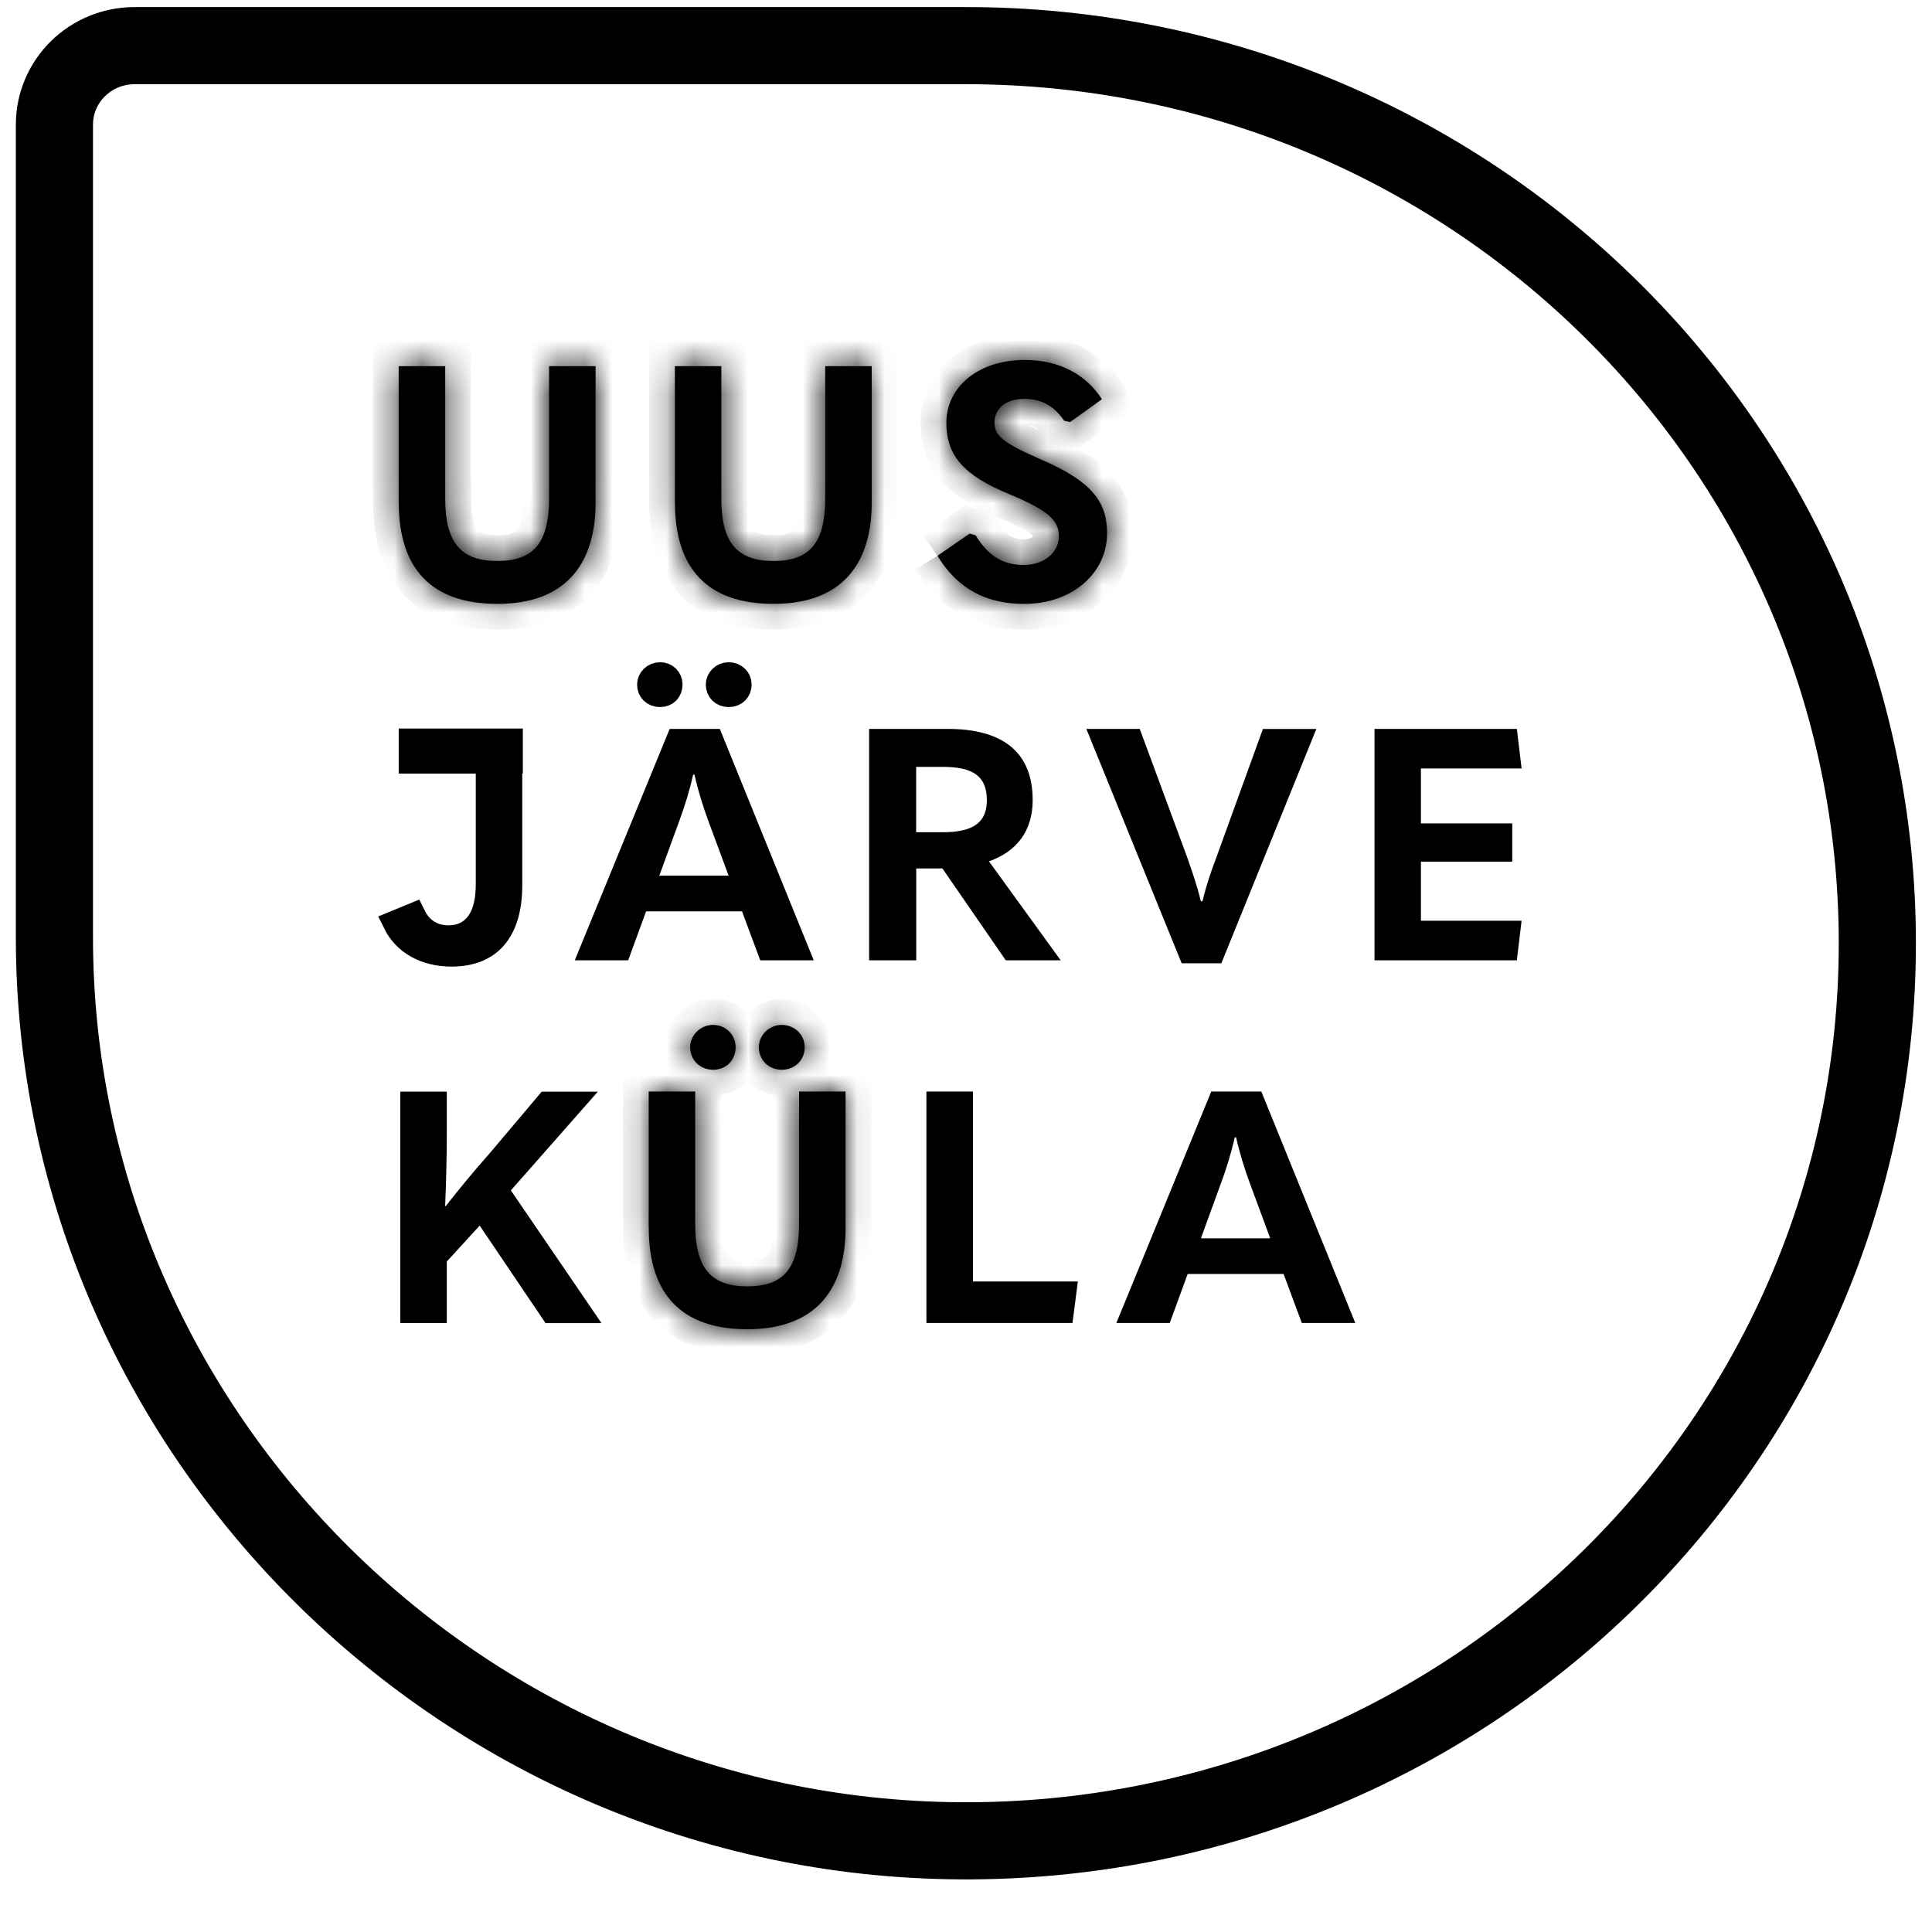 <?xml version="1.0" encoding="UTF-8"?> <svg xmlns="http://www.w3.org/2000/svg" width="71" height="70" viewBox="0 0 71 70" fill="none"><path d="M68.991 34.662C68.991 52.808 54.112 67.532 35.714 67.647C17.172 67.763 2 52.708 2 34.449V4.581C2 2.976 3.319 1.677 4.949 1.677H35.494C53.995 1.677 68.991 16.444 68.991 34.662Z" stroke="black" stroke-width="2.835" stroke-miterlimit="10"></path><mask id="path-2-inside-1_5825_2387" fill="white"><path d="M14.652 18.466V13.456H16.361V18.322C16.361 19.955 16.946 20.615 18.277 20.615C19.608 20.615 20.178 19.955 20.178 18.307V13.456H21.887V18.466C21.887 20.845 20.679 22.191 18.277 22.191C15.875 22.191 14.655 20.917 14.655 18.466"></path></mask><path d="M14.652 18.466V13.456H16.361V18.322C16.361 19.955 16.946 20.615 18.277 20.615C19.608 20.615 20.178 19.955 20.178 18.307V13.456H21.887V18.466C21.887 20.845 20.679 22.191 18.277 22.191C15.875 22.191 14.655 20.917 14.655 18.466" fill="black"></path><path d="M14.652 13.456V12.511H13.707V13.456H14.652ZM16.361 13.456H17.306V12.511H16.361V13.456ZM20.178 13.456V12.511H19.233V13.456H20.178ZM21.887 13.456H22.832V12.511H21.887V13.456ZM14.652 18.466H15.597V13.456H14.652H13.707V18.466H14.652ZM14.652 13.456V14.401H16.361V13.456V12.511H14.652V13.456ZM16.361 13.456H15.416V18.322H16.361H17.306V13.456H16.361ZM16.361 18.322H15.416C15.416 19.214 15.568 20.065 16.099 20.692C16.662 21.357 17.466 21.56 18.277 21.56V20.615V19.67C17.756 19.67 17.603 19.543 17.541 19.47C17.446 19.358 17.306 19.063 17.306 18.322H16.361ZM18.277 20.615V21.56C19.087 21.56 19.893 21.356 20.453 20.684C20.977 20.055 21.123 19.201 21.123 18.307H20.178H19.233C19.233 19.062 19.095 19.361 19.001 19.474C18.943 19.544 18.797 19.67 18.277 19.67V20.615ZM20.178 18.307H21.123V13.456H20.178H19.233V18.307H20.178ZM20.178 13.456V14.401H21.887V13.456V12.511H20.178V13.456ZM21.887 13.456H20.942V18.466H21.887H22.832V13.456H21.887ZM21.887 18.466H20.942C20.942 19.506 20.678 20.169 20.298 20.57C19.925 20.962 19.304 21.246 18.277 21.246V22.191V23.136C19.652 23.136 20.836 22.747 21.668 21.872C22.491 21.005 22.832 19.805 22.832 18.466H21.887ZM18.277 22.191V21.246C17.236 21.246 16.614 20.972 16.244 20.59C15.869 20.203 15.6 19.547 15.6 18.466H14.655H13.71C13.71 19.836 14.051 21.043 14.886 21.905C15.727 22.773 16.916 23.136 18.277 23.136V22.191Z" fill="black" mask="url(#path-2-inside-1_5825_2387)"></path><mask id="path-4-inside-2_5825_2387" fill="white"><path d="M24.801 18.466V13.456H26.509V18.322C26.509 19.955 27.094 20.615 28.425 20.615C29.756 20.615 30.327 19.955 30.327 18.307V13.456H32.035V18.466C32.035 20.845 30.827 22.191 28.425 22.191C26.024 22.191 24.804 20.917 24.804 18.466"></path></mask><path d="M24.801 18.466V13.456H26.509V18.322C26.509 19.955 27.094 20.615 28.425 20.615C29.756 20.615 30.327 19.955 30.327 18.307V13.456H32.035V18.466C32.035 20.845 30.827 22.191 28.425 22.191C26.024 22.191 24.804 20.917 24.804 18.466" fill="black"></path><path d="M24.801 13.456V12.511H23.856V13.456H24.801ZM26.509 13.456H27.454V12.511H26.509V13.456ZM30.327 13.456V12.511H29.382V13.456H30.327ZM32.035 13.456H32.98V12.511H32.035V13.456ZM24.801 18.466H25.746V13.456H24.801H23.856V18.466H24.801ZM24.801 13.456V14.401H26.509V13.456V12.511H24.801V13.456ZM26.509 13.456H25.564V18.322H26.509H27.454V13.456H26.509ZM26.509 18.322H25.564C25.564 19.214 25.717 20.065 26.247 20.692C26.81 21.357 27.615 21.56 28.425 21.56V20.615V19.67C27.905 19.67 27.751 19.543 27.689 19.47C27.594 19.358 27.454 19.063 27.454 18.322H26.509ZM28.425 20.615V21.56C29.236 21.56 30.041 21.356 30.601 20.684C31.125 20.055 31.272 19.201 31.272 18.307H30.327H29.382C29.382 19.062 29.243 19.361 29.149 19.474C29.091 19.544 28.946 19.67 28.425 19.67V20.615ZM30.327 18.307H31.272V13.456H30.327H29.382V18.307H30.327ZM30.327 13.456V14.401H32.035V13.456V12.511H30.327V13.456ZM32.035 13.456H31.09V18.466H32.035H32.98V13.456H32.035ZM32.035 18.466H31.09C31.09 19.506 30.827 20.169 30.446 20.57C30.073 20.962 29.452 21.246 28.425 21.246V22.191V23.136C29.8 23.136 30.984 22.747 31.816 21.872C32.64 21.005 32.98 19.805 32.98 18.466H32.035ZM28.425 22.191V21.246C27.384 21.246 26.763 20.972 26.393 20.59C26.017 20.203 25.749 19.547 25.749 18.466H24.804H23.859C23.859 19.836 24.2 21.043 25.035 21.905C25.875 22.773 27.064 23.136 28.425 23.136V22.191Z" fill="black" mask="url(#path-4-inside-2_5825_2387)"></path><mask id="path-6-inside-3_5825_2387" fill="white"><path d="M34.45 20.426L35.632 19.61L35.852 19.671C36.314 20.429 36.864 20.763 37.619 20.763C38.373 20.763 38.912 20.296 38.912 19.717C38.912 19.138 38.581 18.781 37.083 18.156C35.386 17.459 34.778 16.715 34.778 15.537C34.778 14.241 35.925 13.229 37.657 13.229C38.938 13.229 39.901 13.757 40.497 14.67L39.327 15.511L39.108 15.462C38.765 14.958 38.315 14.658 37.657 14.658C36.949 14.658 36.548 15.018 36.548 15.523C36.548 15.992 36.791 16.254 38.33 16.917C40.135 17.709 40.685 18.455 40.685 19.596C40.685 21.051 39.415 22.192 37.636 22.192C36.247 22.192 35.185 21.639 34.453 20.426"></path></mask><path d="M34.45 20.426L35.632 19.61L35.852 19.671C36.314 20.429 36.864 20.763 37.619 20.763C38.373 20.763 38.912 20.296 38.912 19.717C38.912 19.138 38.581 18.781 37.083 18.156C35.386 17.459 34.778 16.715 34.778 15.537C34.778 14.241 35.925 13.229 37.657 13.229C38.938 13.229 39.901 13.757 40.497 14.67L39.327 15.511L39.108 15.462C38.765 14.958 38.315 14.658 37.657 14.658C36.949 14.658 36.548 15.018 36.548 15.523C36.548 15.992 36.791 16.254 38.33 16.917C40.135 17.709 40.685 18.455 40.685 19.596C40.685 21.051 39.415 22.192 37.636 22.192C36.247 22.192 35.185 21.639 34.453 20.426" fill="black"></path><path d="M35.632 19.61L35.883 18.7L35.459 18.582L35.096 18.833L35.632 19.61ZM35.852 19.671L36.658 19.179L36.464 18.86L36.103 18.76L35.852 19.671ZM37.083 18.156L37.447 17.284L37.442 17.282L37.083 18.156ZM40.497 14.67L41.049 15.437L41.783 14.91L41.288 14.153L40.497 14.67ZM39.327 15.511L39.121 16.433L39.535 16.526L39.879 16.278L39.327 15.511ZM39.108 15.462L38.326 15.993L38.536 16.303L38.902 16.384L39.108 15.462ZM38.33 16.917L38.709 16.052L38.703 16.049L38.33 16.917ZM34.45 20.426L34.987 21.204L36.169 20.388L35.632 19.61L35.096 18.833L33.914 19.648L34.45 20.426ZM35.632 19.61L35.381 20.521L35.6 20.582L35.852 19.671L36.103 18.76L35.883 18.7L35.632 19.61ZM35.852 19.671L35.045 20.163C35.329 20.629 35.679 21.028 36.13 21.306C36.59 21.589 37.093 21.708 37.619 21.708V20.763V19.818C37.389 19.818 37.24 19.77 37.121 19.696C36.993 19.617 36.836 19.47 36.658 19.179L35.852 19.671ZM37.619 20.763V21.708C38.718 21.708 39.857 20.979 39.857 19.717H38.912H37.967C37.967 19.696 37.981 19.7 37.947 19.729C37.907 19.761 37.804 19.818 37.619 19.818V20.763ZM38.912 19.717H39.857C39.857 19.48 39.822 19.213 39.703 18.939C39.583 18.665 39.402 18.439 39.187 18.247C38.788 17.893 38.2 17.598 37.447 17.284L37.083 18.156L36.719 19.028C37.465 19.339 37.79 19.535 37.931 19.66C37.986 19.708 37.981 19.72 37.971 19.695C37.96 19.67 37.967 19.665 37.967 19.717H38.912ZM37.083 18.156L37.442 17.282C36.648 16.955 36.231 16.664 36.008 16.408C35.818 16.189 35.723 15.941 35.723 15.537H34.778H33.833C33.833 16.312 34.042 17.024 34.58 17.646C35.087 18.23 35.822 18.659 36.724 19.03L37.083 18.156ZM34.778 15.537H35.723C35.723 14.925 36.268 14.175 37.657 14.175V13.229V12.284C35.582 12.284 33.833 13.556 33.833 15.537H34.778ZM37.657 13.229V14.175C38.646 14.175 39.298 14.562 39.706 15.187L40.497 14.67L41.288 14.153C40.503 12.951 39.23 12.284 37.657 12.284V13.229ZM40.497 14.67L39.946 13.903L38.776 14.744L39.327 15.511L39.879 16.278L41.049 15.437L40.497 14.67ZM39.327 15.511L39.533 14.589L39.314 14.54L39.108 15.462L38.902 16.384L39.121 16.433L39.327 15.511ZM39.108 15.462L39.889 14.931C39.403 14.215 38.681 13.713 37.657 13.713V14.658V15.603C37.949 15.603 38.127 15.701 38.326 15.993L39.108 15.462ZM37.657 14.658V13.713C37.151 13.713 36.643 13.842 36.242 14.168C35.821 14.508 35.603 14.999 35.603 15.523H36.548H37.493C37.493 15.522 37.493 15.527 37.491 15.537C37.489 15.547 37.485 15.559 37.478 15.573C37.465 15.603 37.445 15.625 37.432 15.635C37.408 15.655 37.454 15.603 37.657 15.603V14.658ZM36.548 15.523H35.603C35.603 15.723 35.629 15.976 35.753 16.243C35.875 16.507 36.06 16.712 36.263 16.879C36.633 17.181 37.198 17.459 37.956 17.785L38.33 16.917L38.703 16.049C37.922 15.713 37.596 15.527 37.46 15.416C37.411 15.376 37.438 15.385 37.467 15.448C37.497 15.512 37.493 15.556 37.493 15.523H36.548ZM38.33 16.917L37.95 17.782C38.805 18.157 39.238 18.472 39.463 18.737C39.653 18.961 39.74 19.201 39.74 19.596H40.685H41.63C41.63 18.85 41.441 18.147 40.905 17.515C40.403 16.924 39.659 16.468 38.709 16.052L38.33 16.917ZM40.685 19.596H39.74C39.74 20.405 39.026 21.247 37.636 21.247V22.192V23.137C39.804 23.137 41.63 21.697 41.63 19.596H40.685ZM37.636 22.192V21.247C37.069 21.247 36.618 21.135 36.251 20.934C35.886 20.735 35.554 20.421 35.263 19.938L34.453 20.426L33.644 20.914C34.084 21.643 34.648 22.212 35.345 22.593C36.039 22.972 36.814 23.137 37.636 23.137V22.192Z" fill="black" mask="url(#path-6-inside-3_5825_2387)"></path><path d="M18.72 27.262V32.542C18.72 33.426 18.503 34.044 18.16 34.437C17.826 34.819 17.318 35.048 16.595 35.048C15.608 35.048 14.885 34.602 14.548 33.923L15.179 33.663C15.269 33.846 15.388 34.011 15.543 34.145C15.805 34.372 16.129 34.477 16.483 34.477C16.934 34.477 17.341 34.301 17.611 33.908C17.861 33.546 17.957 33.056 17.957 32.493V27.262H18.72Z" fill="black" stroke="black" stroke-width="0.945"></path><path d="M26.135 27.259L29.203 34.818H28.267L27.711 33.325L27.597 33.018H23.413L23.3 33.328L22.755 34.818H21.827L24.927 27.259H26.135ZM25.011 28.366C24.882 28.943 24.708 29.498 24.517 30.01L24.517 30.013L23.785 32.018L23.554 32.652H27.456L27.22 32.016L26.477 30.011C26.287 29.496 26.112 28.94 25.983 28.365L25.9 27.996H25.094L25.011 28.366ZM24.255 24.808C24.464 24.808 24.61 24.961 24.61 25.153C24.61 25.372 24.469 25.511 24.255 25.511C24.03 25.511 23.885 25.361 23.885 25.153C23.885 24.981 24.041 24.808 24.255 24.808ZM26.78 24.808C27 24.808 27.15 24.972 27.15 25.153C27.15 25.362 27.007 25.511 26.78 25.511C26.553 25.511 26.41 25.362 26.41 25.153C26.41 24.981 26.566 24.808 26.78 24.808Z" fill="black" stroke="black" stroke-width="0.945"></path><path d="M34.83 27.259C35.792 27.259 36.445 27.465 36.852 27.802C37.243 28.126 37.478 28.631 37.478 29.406C37.478 29.875 37.359 30.246 37.152 30.533C36.946 30.82 36.629 31.052 36.188 31.206L35.587 31.415L35.96 31.929L38.054 34.818H37.21L35.022 31.646L34.882 31.442H33.199V34.818H32.412V27.259H34.83ZM33.196 31.056H34.642C35.227 31.056 35.755 30.968 36.145 30.69C36.569 30.387 36.738 29.927 36.738 29.406C36.738 28.863 36.573 28.388 36.145 28.077C35.752 27.792 35.22 27.709 34.642 27.709H33.196V31.056Z" fill="black" stroke="black" stroke-width="0.945"></path><path d="M41.556 27.259L43.186 31.672C43.346 32.132 43.531 32.646 43.67 33.228L43.757 33.591H44.564L44.65 33.228C44.79 32.643 44.963 32.148 45.133 31.702L45.136 31.695L46.742 27.262H47.673L44.565 34.928H43.744L40.625 27.259H41.556Z" fill="black" stroke="black" stroke-width="0.945"></path><path d="M55.324 27.259L55.385 27.766H51.746V30.731H55.102V31.191H51.746V34.308H55.385L55.324 34.818H50.985V27.259H55.324Z" fill="black" stroke="black" stroke-width="0.945"></path><path d="M15.947 40.588V41.593C15.947 42.45 15.924 43.441 15.886 44.301L15.864 44.794H16.611L16.753 44.614C17.286 43.934 17.767 43.354 18.333 42.713L18.34 42.706L20.126 40.591H20.923L18.42 43.433L18.178 43.709L18.384 44.012L21.209 48.15H20.299L18.02 44.775L17.684 44.278L17.279 44.72L16.07 46.042L15.947 46.178V48.147H15.184V40.588H15.947Z" fill="black" stroke="black" stroke-width="0.945"></path><mask id="path-14-inside-4_5825_2387" fill="white"><path d="M28.731 37.664C29.196 37.664 29.573 38.024 29.573 38.482C29.573 38.963 29.207 39.312 28.731 39.312C28.254 39.312 27.888 38.963 27.888 38.482C27.888 38.039 28.265 37.664 28.731 37.664ZM26.206 37.664C26.668 37.664 27.034 38.024 27.034 38.482C27.034 38.963 26.68 39.312 26.206 39.312C25.732 39.312 25.363 38.963 25.363 38.482C25.363 38.039 25.741 37.664 26.206 37.664ZM23.839 45.123V40.113H25.548V44.978C25.548 46.612 26.133 47.272 27.464 47.272C28.795 47.272 29.366 46.612 29.366 44.964V40.113H31.074V45.123C31.074 47.502 29.866 48.847 27.464 48.847C25.062 48.847 23.842 47.574 23.842 45.123"></path></mask><path d="M28.731 37.664C29.196 37.664 29.573 38.024 29.573 38.482C29.573 38.963 29.207 39.312 28.731 39.312C28.254 39.312 27.888 38.963 27.888 38.482C27.888 38.039 28.265 37.664 28.731 37.664ZM26.206 37.664C26.668 37.664 27.034 38.024 27.034 38.482C27.034 38.963 26.68 39.312 26.206 39.312C25.732 39.312 25.363 38.963 25.363 38.482C25.363 38.039 25.741 37.664 26.206 37.664ZM23.839 45.123V40.113H25.548V44.978C25.548 46.612 26.133 47.272 27.464 47.272C28.795 47.272 29.366 46.612 29.366 44.964V40.113H31.074V45.123C31.074 47.502 29.866 48.847 27.464 48.847C25.062 48.847 23.842 47.574 23.842 45.123" fill="black"></path><path d="M23.839 40.113V39.168H22.894V40.113H23.839ZM25.548 40.113H26.493V39.168H25.548V40.113ZM29.366 40.113V39.168H28.421V40.113H29.366ZM31.074 40.113H32.019V39.168H31.074V40.113ZM28.731 37.664V38.609C28.716 38.609 28.692 38.602 28.67 38.581C28.646 38.558 28.628 38.521 28.628 38.482H29.573H30.518C30.518 37.472 29.686 36.719 28.731 36.719V37.664ZM29.573 38.482H28.628C28.628 38.482 28.628 38.479 28.629 38.474C28.631 38.468 28.633 38.461 28.636 38.452C28.643 38.434 28.655 38.416 28.671 38.401C28.705 38.368 28.735 38.367 28.731 38.367V39.312V40.257C29.707 40.257 30.518 39.507 30.518 38.482H29.573ZM28.731 39.312V38.367C28.727 38.367 28.756 38.368 28.79 38.401C28.806 38.416 28.818 38.434 28.825 38.452C28.829 38.461 28.831 38.468 28.832 38.474C28.833 38.479 28.833 38.482 28.833 38.482H27.888H26.943C26.943 39.507 27.755 40.257 28.731 40.257V39.312ZM27.888 38.482H28.833C28.833 38.533 28.811 38.567 28.796 38.583C28.779 38.598 28.756 38.609 28.731 38.609V37.664V36.719C27.764 36.719 26.943 37.497 26.943 38.482H27.888ZM26.206 37.664V38.609C26.187 38.609 26.156 38.6 26.129 38.574C26.103 38.547 26.089 38.511 26.089 38.482H27.034H27.979C27.979 37.491 27.178 36.719 26.206 36.719V37.664ZM27.034 38.482H26.089C26.089 38.486 26.088 38.477 26.095 38.46C26.102 38.444 26.113 38.425 26.131 38.408C26.148 38.391 26.166 38.38 26.182 38.373C26.199 38.367 26.208 38.367 26.206 38.367V39.312V40.257C27.199 40.257 27.979 39.488 27.979 38.482H27.034ZM26.206 39.312V38.367C26.204 38.367 26.233 38.368 26.266 38.4C26.281 38.415 26.293 38.432 26.3 38.45C26.308 38.468 26.308 38.481 26.308 38.482H25.363H24.418C24.418 39.51 25.235 40.257 26.206 40.257V39.312ZM25.363 38.482H26.308C26.308 38.533 26.286 38.567 26.271 38.583C26.255 38.598 26.231 38.609 26.206 38.609V37.664V36.719C25.239 36.719 24.418 37.497 24.418 38.482H25.363ZM23.839 45.123H24.784V40.113H23.839H22.894V45.123H23.839ZM23.839 40.113V41.058H25.548V40.113V39.168H23.839V40.113ZM25.548 40.113H24.603V44.978H25.548H26.493V40.113H25.548ZM25.548 44.978H24.603C24.603 45.871 24.755 46.722 25.286 47.348C25.849 48.013 26.654 48.217 27.464 48.217V47.272V46.327C26.943 46.327 26.79 46.2 26.728 46.127C26.633 46.015 26.493 45.719 26.493 44.978H25.548ZM27.464 47.272V48.217C28.274 48.217 29.08 48.013 29.64 47.341C30.164 46.712 30.311 45.858 30.311 44.964H29.366H28.421C28.421 45.718 28.282 46.018 28.188 46.131C28.13 46.2 27.985 46.327 27.464 46.327V47.272ZM29.366 44.964H30.311V40.113H29.366H28.421V44.964H29.366ZM29.366 40.113V41.058H31.074V40.113V39.168H29.366V40.113ZM31.074 40.113H30.129V45.123H31.074H32.019V40.113H31.074ZM31.074 45.123H30.129C30.129 46.163 29.865 46.826 29.485 47.226C29.112 47.619 28.491 47.902 27.464 47.902V48.847V49.792C28.839 49.792 30.023 49.404 30.855 48.528C31.679 47.661 32.019 46.461 32.019 45.123H31.074ZM27.464 48.847V47.902C26.423 47.902 25.801 47.629 25.431 47.247C25.056 46.859 24.787 46.204 24.787 45.123H23.842H22.897C22.897 46.493 23.238 47.7 24.074 48.562C24.914 49.429 26.103 49.792 27.464 49.792V48.847Z" fill="black" mask="url(#path-14-inside-4_5825_2387)"></path><path d="M35.282 40.585V47.566H39.073L38.998 48.144H34.518V40.585H35.282Z" fill="black" stroke="black" stroke-width="0.945"></path><path d="M46.035 40.585L49.104 48.144H48.169L47.614 46.652L47.5 46.344H43.317L43.203 46.654L42.658 48.144H41.731L44.83 40.585H46.035ZM44.915 41.692C44.786 42.267 44.611 42.825 44.421 43.336L44.42 43.338L43.689 45.344L43.457 45.978H47.36L47.123 45.341L46.381 43.336C46.191 42.822 46.016 42.266 45.887 41.692L45.804 41.323H44.997L44.915 41.692Z" fill="black" stroke="black" stroke-width="0.945"></path><path d="M18.741 27.245V27.956H15.125V27.245H18.741Z" fill="black" stroke="black" stroke-width="0.945"></path></svg> 